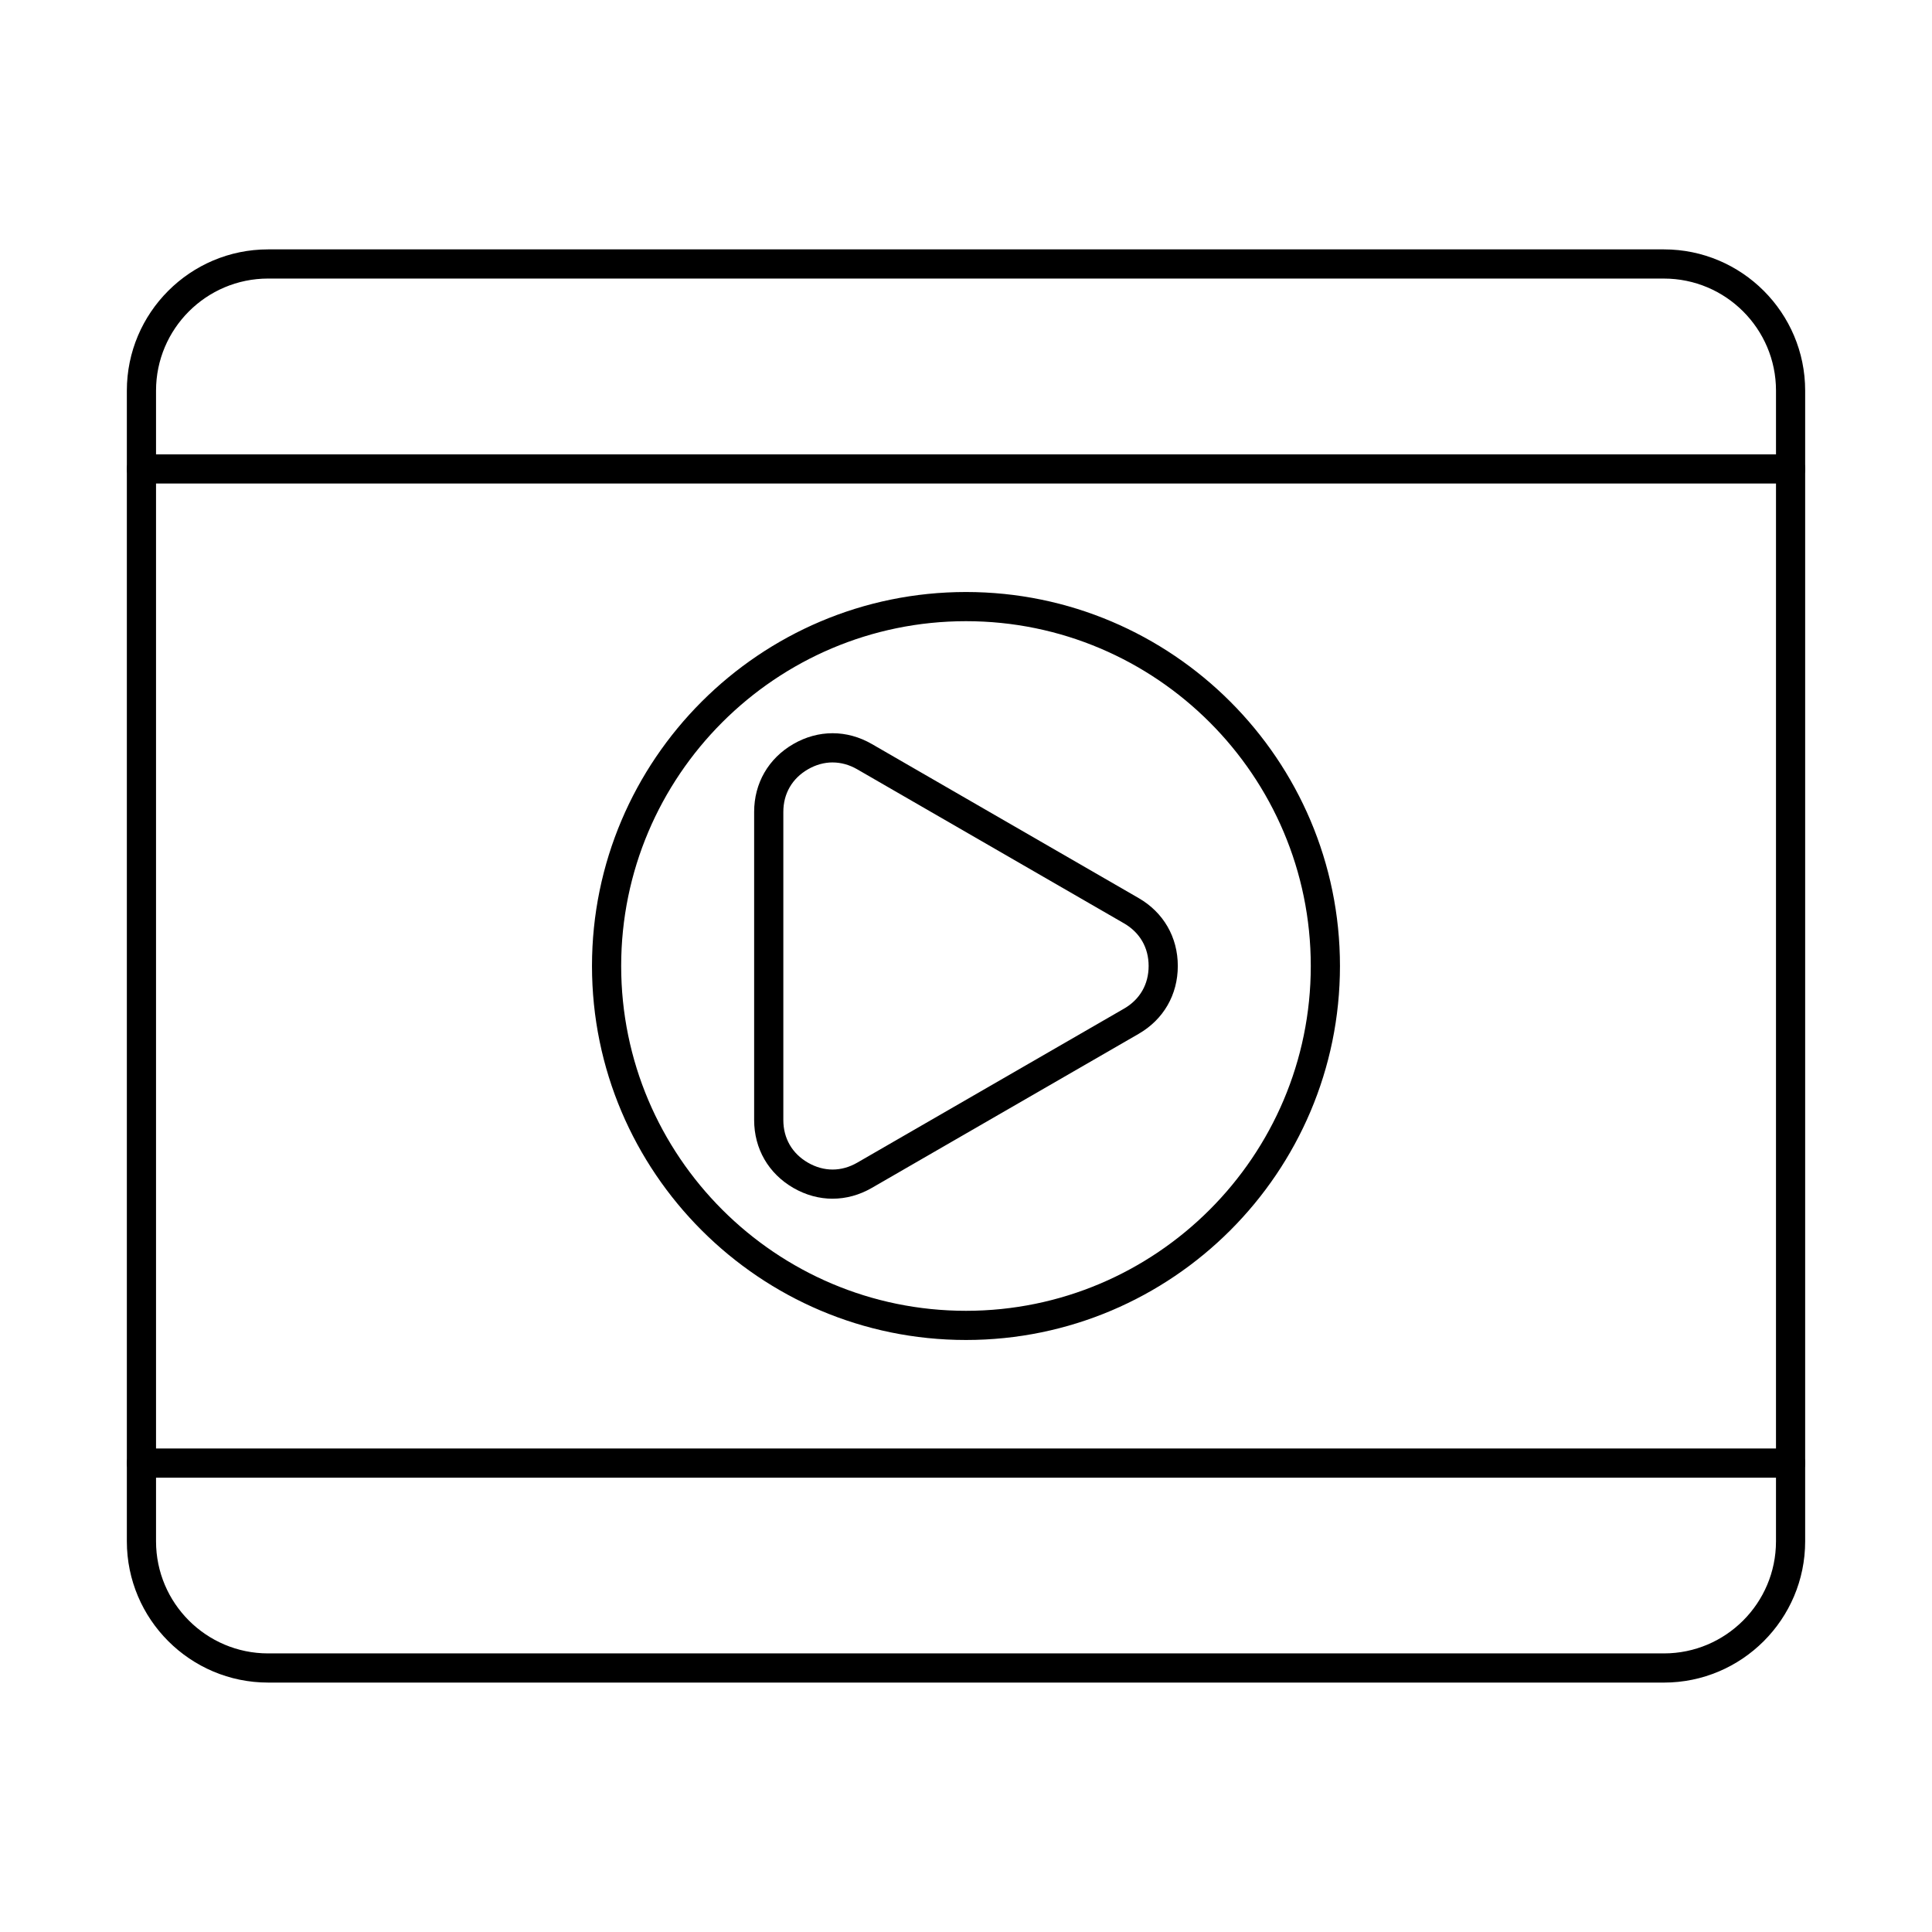 <?xml version="1.0" encoding="UTF-8"?>
<!-- Uploaded to: ICON Repo, www.iconrepo.com, Generator: ICON Repo Mixer Tools -->
<svg fill="#000000" width="800px" height="800px" version="1.1" viewBox="144 144 512 512" xmlns="http://www.w3.org/2000/svg">
 <g fill-rule="evenodd">
  <path d="m215.05 217.82c-16.375 0-29.699 13.324-29.699 29.699v304.95c0 16.375 13.324 29.699 29.699 29.699h369.91c16.375 0 29.695-13.32 29.695-29.699l0.004-304.95c0-16.375-13.324-29.695-29.699-29.695h-369.9zm369.9 372.08h-369.9c-20.637 0-37.434-16.789-37.434-37.43v-304.95c0-20.641 16.797-37.43 37.43-37.43h369.91c20.637 0 37.43 16.793 37.43 37.434v304.95c0 20.641-16.801 37.43-37.434 37.43z"/>
  <path d="m618.52 272.14h-437.03c-2.137 0-3.867-1.73-3.867-3.867 0-2.133 1.73-3.867 3.867-3.867h437.04c2.133 0 3.867 1.73 3.867 3.867s-1.73 3.867-3.867 3.867z"/>
  <path d="m618.52 535.6h-437.03c-2.137 0-3.867-1.73-3.867-3.867s1.73-3.867 3.867-3.867h437.04c2.133 0 3.867 1.73 3.867 3.867 0 2.133-1.73 3.867-3.867 3.867z"/>
  <path d="m400 308.62c-50.395 0-91.383 40.992-91.383 91.379s40.988 91.379 91.383 91.379c50.383 0 91.371-40.992 91.371-91.379s-40.988-91.379-91.371-91.379zm0 190.49c-54.652 0-99.117-44.461-99.117-99.113 0-54.648 44.461-99.109 99.117-99.109 54.645 0 99.105 44.461 99.105 99.109 0 54.648-44.461 99.113-99.102 99.113z"/>
  <path d="m443.81 414.65h0.012zm-79.164-68.598c-2.203 0-4.422 0.605-6.527 1.82-4.199 2.43-6.527 6.445-6.527 11.305v81.637c0 4.859 2.324 8.875 6.523 11.305 4.211 2.43 8.852 2.43 13.062 0l70.699-40.816c4.211-2.43 6.523-6.445 6.523-11.305s-2.316-8.871-6.527-11.305l-70.695-40.816c-2.106-1.215-4.32-1.82-6.539-1.82zm0 115.62c-3.543 0-7.09-0.953-10.395-2.859-6.594-3.812-10.395-10.375-10.395-18.004v-81.637c0-7.629 3.797-14.188 10.391-18 6.606-3.812 14.188-3.812 20.797 0l70.695 40.82c6.609 3.812 10.391 10.375 10.391 18s-3.785 14.188-10.395 18l-70.695 40.816c-3.301 1.906-6.848 2.859-10.402 2.859z"/>
 </g>
</svg>